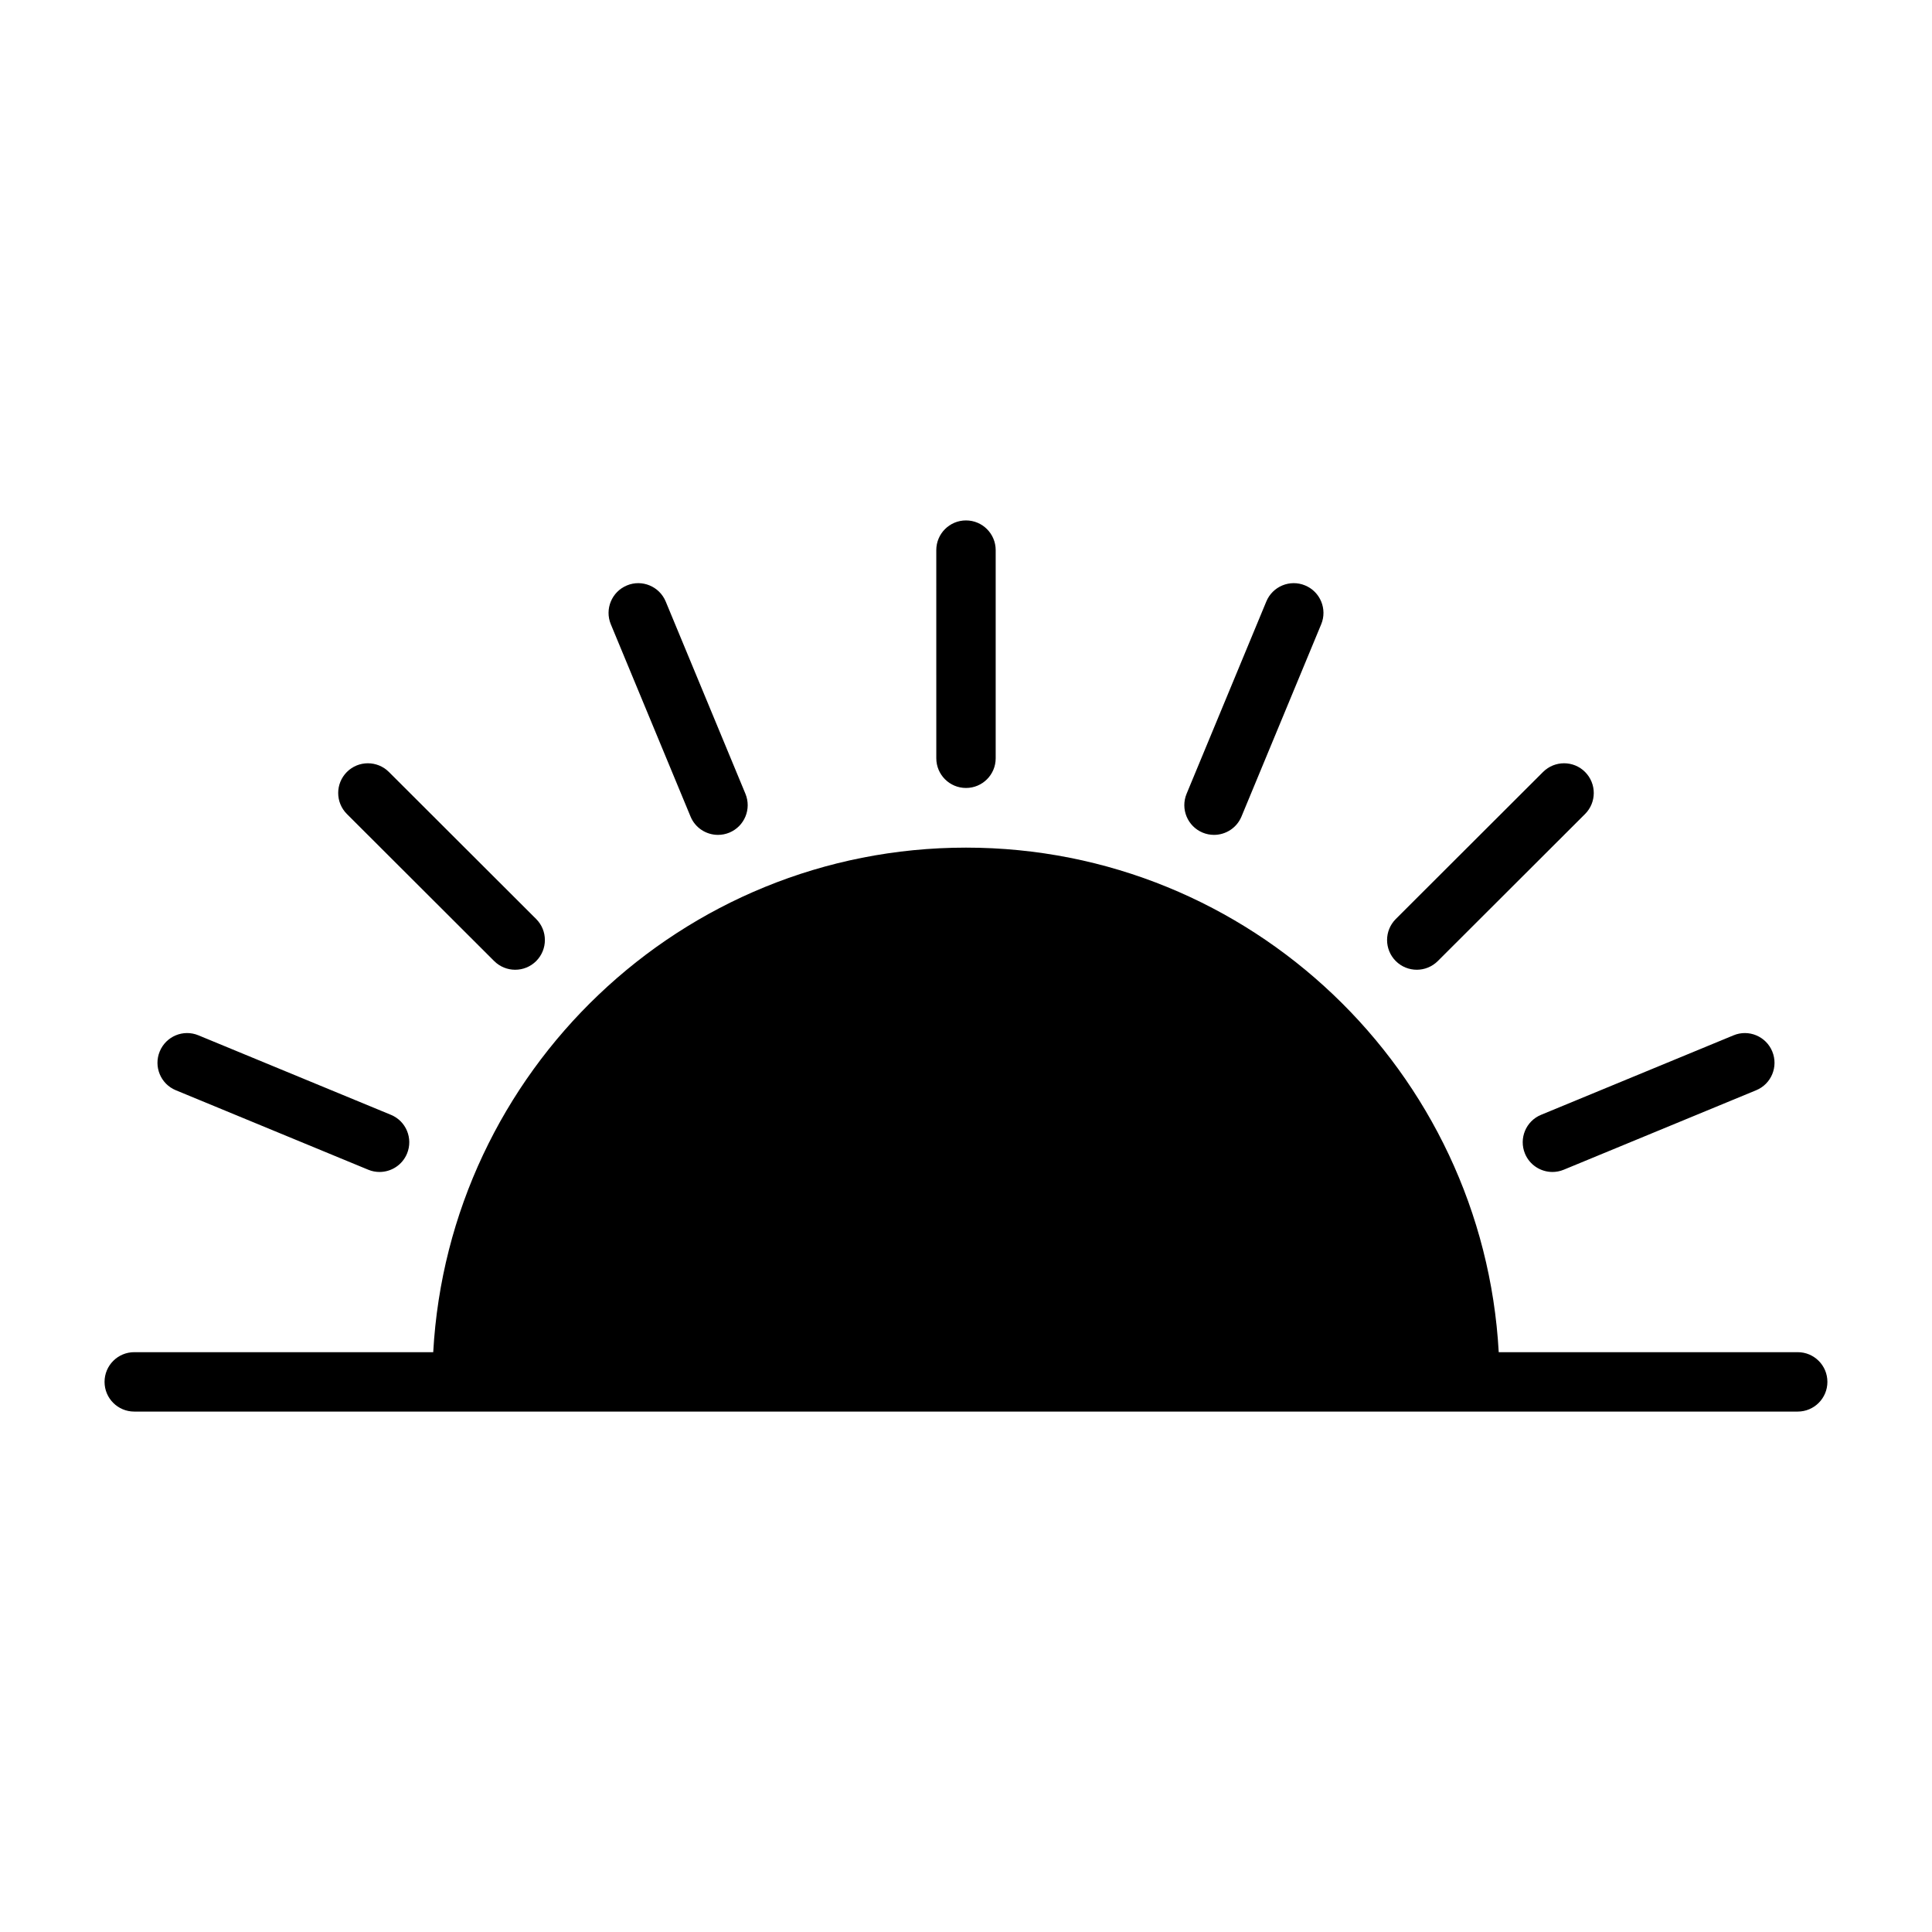 <?xml version="1.0" encoding="UTF-8"?>
<!-- Uploaded to: ICON Repo, www.svgrepo.com, Generator: ICON Repo Mixer Tools -->
<svg fill="#000000" width="800px" height="800px" version="1.1" viewBox="144 144 512 512" xmlns="http://www.w3.org/2000/svg">
 <path d="m620.41 502.34h-79.23c-4.125-74.398-65.77-133.71-141.18-133.71s-137.06 59.309-141.19 133.71h-79.23c-4.344 0-7.871 3.519-7.871 7.871 0 4.352 3.527 7.871 7.871 7.871h440.83c4.344 0 7.871-3.519 7.871-7.871 0.004-4.352-3.523-7.871-7.871-7.871zm-220.41-149.52c-4.344 0-7.871-3.519-7.871-7.871l-0.004-55.16c0-4.352 3.527-7.871 7.871-7.871s7.871 3.519 7.871 7.871v55.16c0.004 4.352-3.523 7.871-7.867 7.871zm65.723 12.43c-1 0-2.023-0.188-3.008-0.598-4.016-1.668-5.918-6.273-4.258-10.289l21.129-50.957c1.66-4.016 6.266-5.934 10.289-4.258 4.016 1.668 5.918 6.273 4.258 10.289l-21.129 50.957c-1.262 3.031-4.188 4.856-7.281 4.856zm53.742 35.742c-2.016 0-4.031-0.77-5.574-2.305-3.07-3.086-3.07-8.062 0.008-11.141l39.031-38.973c3.078-3.062 8.062-3.07 11.133 0.008 3.07 3.086 3.07 8.062-0.008 11.141l-39.031 38.973c-1.535 1.523-3.543 2.297-5.559 2.297zm35.949 53.59c-3.094 0-6.031-1.828-7.281-4.863-1.66-4.023 0.25-8.629 4.266-10.281l50.988-21.059c4.023-1.684 8.629 0.25 10.281 4.266 1.66 4.023-0.25 8.629-4.266 10.281l-50.988 21.059c-0.977 0.402-2 0.598-3 0.598zm-221.14-89.332c-3.094 0-6.023-1.828-7.273-4.856l-21.129-50.957c-1.66-4.016 0.242-8.621 4.258-10.289 4-1.676 8.621 0.242 10.289 4.258l21.129 50.957c1.66 4.016-0.242 8.621-4.258 10.289-0.992 0.41-2.016 0.598-3.016 0.598zm-53.742 35.742c-2.016 0-4.023-0.77-5.566-2.297l-39.031-38.973c-3.078-3.078-3.078-8.055-0.008-11.141 3.07-3.078 8.055-3.07 11.133-0.008l39.031 38.973c3.078 3.078 3.078 8.055 0.008 11.141-1.535 1.531-3.543 2.305-5.566 2.305zm-35.949 53.59c-1 0-2.016-0.188-3-0.598l-50.988-21.059c-4.016-1.652-5.926-6.258-4.266-10.281 1.652-4.016 6.25-5.953 10.281-4.266l50.988 21.059c4.016 1.652 5.926 6.258 4.266 10.281-1.262 3.031-4.188 4.863-7.281 4.863z"/>
</svg>